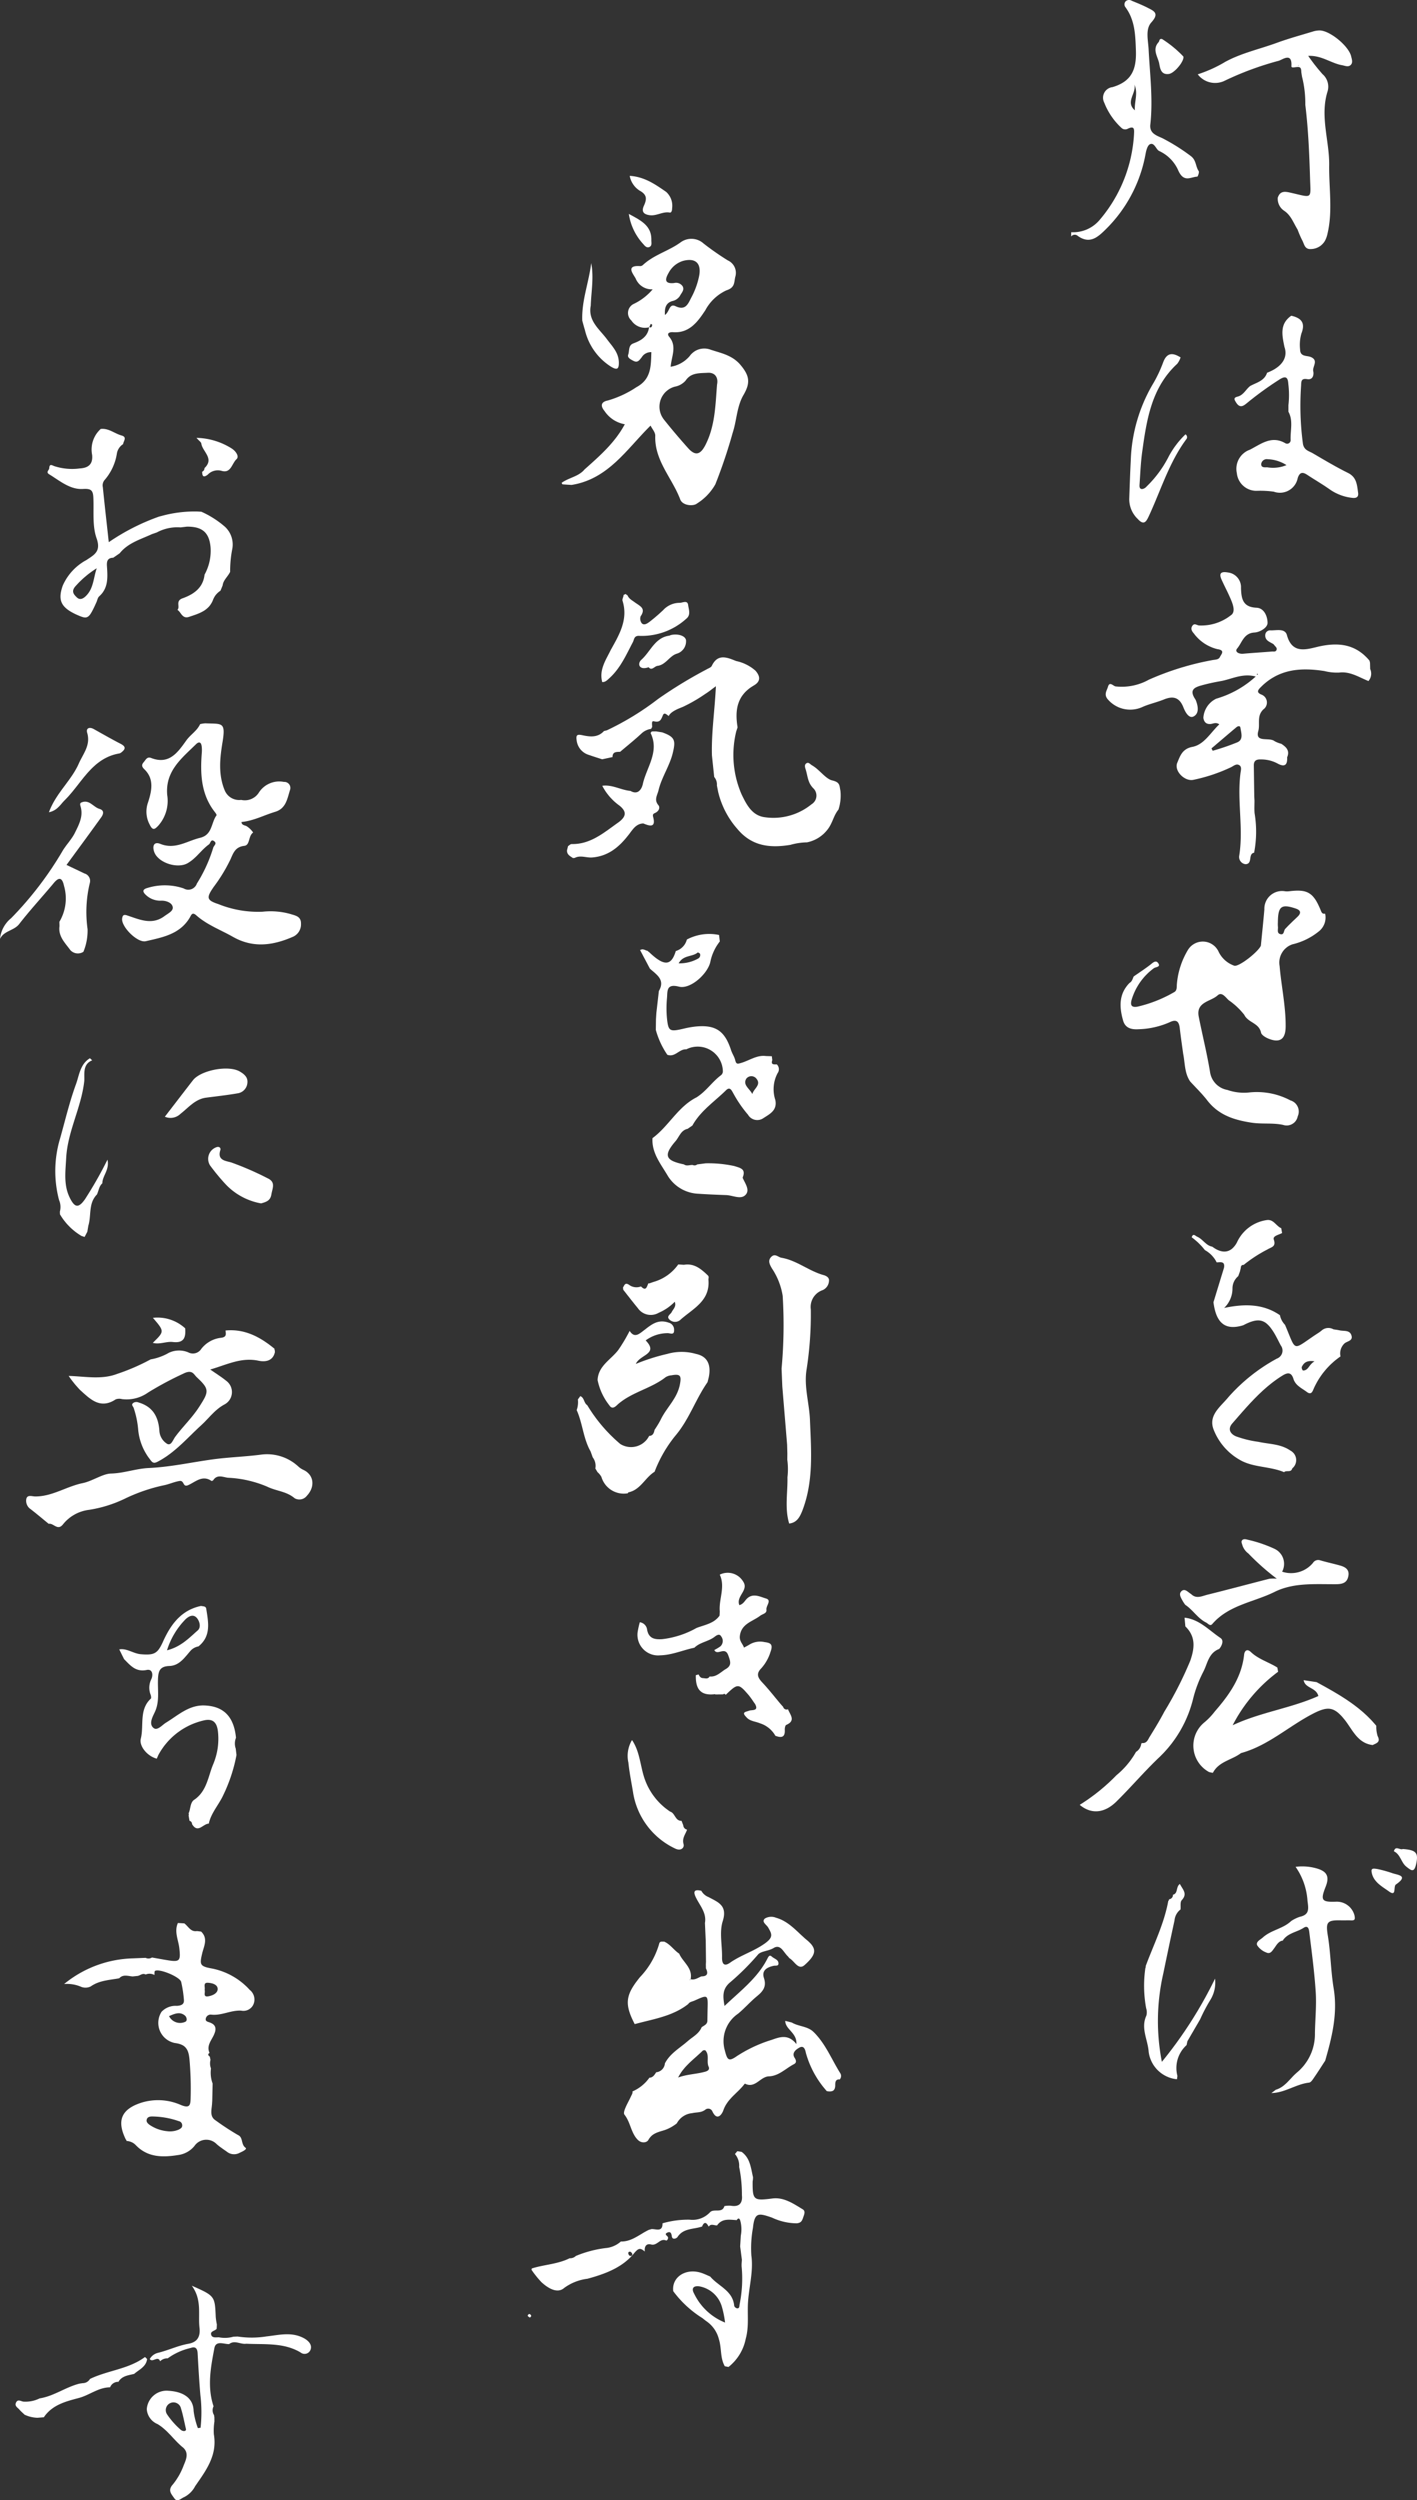 <svg xmlns="http://www.w3.org/2000/svg" width="204.44" height="360.583" viewBox="0 0 204.44 360.583">
  <rect x="0" y="0" width="204.44" height="360.583" fill="#333333" stroke="none"/>
  <g id="グループ_28" data-name="グループ 28" transform="translate(-511.04 -1249.265)">
    <g id="グループ_14" data-name="グループ 14">
      <path id="パス_1" data-name="パス 1" d="M541.48,1547.582a4.482,4.482,0,0,0,.236,2.168l-.054,2.49-.022.321c-.026.824-.379,1.8.345,2.39a37.884,37.884,0,0,0,3.417,2.244c.743.342.368,1.312,1.059,1.818.308.226-.545.592-.991.8a1.653,1.653,0,0,1-1.567-.133c-.537-.394-1.108-.75-1.605-1.19a2.08,2.08,0,0,0-3.223.294,3.655,3.655,0,0,1-2.337,1.28c-2.215.354-4.365.367-6.087-1.406a1.945,1.945,0,0,0-1.363-.621.163.163,0,0,0-.083-.189c-1.355-2.736-.667-4.386,2.2-5.323a8.135,8.135,0,0,1,5.749.329c1.276.525,1.367-.009,1.391-1.007a48.142,48.142,0,0,0-.166-5.566c-.132-1.441-.529-2.174-2.109-2.372a2.958,2.958,0,0,1-1.914-4.514,2.8,2.8,0,0,1,2.208-.845c.6-.041,1.064-.193,1.011-.856a17.809,17.809,0,0,0-.393-2.591c-.168-.728-3.15-1.965-3.778-1.592-.107.064-.061.387-.086.59a1.439,1.439,0,0,0-1.266-.067c-.476-.274-.826.21-1.257.209l-.611.065c-.668-.047-1.372-.35-1.948.269-1.408.253-2.865.3-4.108,1.172a1.7,1.7,0,0,1-1.489.009,5.107,5.107,0,0,0-2.348-.356,16.3,16.3,0,0,1,9.885-3.7l1.871-.076a.941.941,0,0,0,.919-.049c.753.131,1.505.269,2.259.393,1.767.291,1.887.071,1.688-1.727-.132-1.2-.767-2.4-.205-3.643l.924.055c.579.418.9,1.262,1.826,1.11l.6.073c1.034.986.395,2.13.157,3.13-.381,1.6-.364,1.873,1.322,2.18a9.961,9.961,0,0,1,5.533,3.1,1.765,1.765,0,0,1,.539,2.084,1.581,1.581,0,0,1-1.76.908c-1.495-.094-2.863.764-4.384.568a.726.726,0,0,0-.748.651c-.027.319.292.387.526.466,1.145.383.994,1.148.578,1.974-.387.766-.981,1.476-.553,2.425l.02,0c-.31.189-.241.366.017.537l.106.473A2.056,2.056,0,0,0,541.48,1547.582Zm-6.322,9.048a3.156,3.156,0,0,0,1.678-.237c.3-.164.53-.295.489-.667a.6.6,0,0,0-.47-.543,12.14,12.14,0,0,0-3.929-.682c-.33.013-.625.1-.718.451s.168.571.412.76A5.474,5.474,0,0,0,535.158,1556.63Zm5.4-20.392c.15.349-.306,1.087.553.935.6-.107,1.337-.437,1.332-1.053-.005-.676-.823-.863-1.4-.9C540.287,1535.179,540.668,1535.867,540.563,1536.238Zm-5.131,3.791a1.781,1.781,0,0,0,2.266.853c.476-.142.251-.738.051-.912C537.025,1539.34,536.267,1539.666,535.432,1540.029Z" fill="#fff"/>
    </g>
    <path id="パス_2" data-name="パス 2" d="M550.664,1443.8l-.049.078.061.069c.01.1.019.21.029.316-.3,1.36-1.468,1.437-2.388,1.243-2.484-.522-4.56.582-6.943,1.27.9.628,1.639,1.087,2.311,1.634a2.016,2.016,0,0,1-.261,3.407c-1.382.735-2.24,1.983-3.345,2.989-2.028,1.846-3.821,4-6.328,5.282-.561.288-.744.1-1.081-.365a8.122,8.122,0,0,1-1.7-4.357,13.33,13.33,0,0,0-.633-3.018c-.078-.261-.444-.489-.044-.767a.807.807,0,0,1,.735-.053c1.954.575,2.86,1.928,3.008,4.095a2.354,2.354,0,0,0,1.148,1.89c.575.261.816-.6,1.136-1.029,1.1-1.485,2.447-2.751,3.459-4.324,1.419-2.2,1.514-2.537-.336-4.257-.449-.417-.643-1.191-1.951-.531a48.279,48.279,0,0,0-5.08,2.718,5.338,5.338,0,0,1-3.785.954,1.462,1.462,0,0,0-.906.045c-2.23,1.471-3.677-.056-5.129-1.36a16,16,0,0,1-1.649-2.029c2.337.059,4.7.58,6.99-.286a30.273,30.273,0,0,0,4.845-2.1,7.8,7.8,0,0,0,2.6-.936,3.437,3.437,0,0,1,2.812-.08,1.431,1.431,0,0,0,1.872-.47,4.191,4.191,0,0,1,2.853-1.626c.836-.092.727-.523.66-1.051C546.368,1440.88,548.606,1442.1,550.664,1443.8Z" fill="#fff"/>
    <g id="グループ_15" data-name="グループ 15">
      <path id="パス_3" data-name="パス 3" d="M546.564,1587.277c-.822.129-1.662-.576-2.473.056-.767.007-1.9-.558-2.118.569-.531,2.773-1.062,5.588-.123,8.4a1.29,1.29,0,0,0,.069,1.268l.053.318.005.613a8.19,8.19,0,0,0-.085,1.835c.529,3.022-1.112,5.2-2.685,7.468a3.658,3.658,0,0,1-1.576,1.584c-.5.2-1.01.837-1.468.146-.359-.542-.979-1.094-.186-1.958a9.733,9.733,0,0,0,1.578-2.79c.357-.835.775-1.816-.152-2.573-1.277-1.042-2.174-2.476-3.631-3.346a2.517,2.517,0,0,1-1.554-2.142,2.867,2.867,0,0,1,3.134-2.662c2.357.145,3.585,1.209,3.622,2.914a11.226,11.226,0,0,0,.614,2.473l.39-.055a20.448,20.448,0,0,0-.027-4.7c-.172-2.011-.285-4.042-.4-6.067-.035-.609-.27-1.005-.988-.741a9.11,9.11,0,0,0-3.327,1.5,1.451,1.451,0,0,0-1.095.421c-.331-.878-1.1.268-1.495-.326a1.878,1.878,0,0,1,1.193-.893c1.483-.358,2.866-1.036,4.384-1.305,1.233-.218,1.756-.963,1.6-2.315-.223-1.952.389-3.995-1.11-6.062,3.33,1.482,3.326,1.482,3.455,4.527a9.579,9.579,0,0,0,.161,1.071l-.033.618c-.237.335-1,.324-.767.923.161.42.706.3,1.1.306a4.474,4.474,0,0,0,2.089-.09l.607-.024a13.359,13.359,0,0,0,4.139-.011c1.8-.2,3.61-.692,5.364.223.65.339,1.228.894,1.049,1.586a.918.918,0,0,1-1.473.5C551.974,1587.087,549.225,1587.41,546.564,1587.277Zm-8.685,12.341c-.289-1.225-.447-2.13-.724-3a1.111,1.111,0,1,0-2,.864,11.389,11.389,0,0,0,1.928,2.18C537.375,1599.939,537.885,1599.961,537.879,1599.618Z" fill="#fff"/>
    </g>
    <g id="グループ_16" data-name="グループ 16">
      <path id="パス_4" data-name="パス 4" d="M528.245,1487.139c1.126-.187,2.018.612,3.129.7,1.931.156,2.4-.074,3.195-1.841,1.1-2.434,2.615-4.534,5.482-5.124.285.073.684.011.746.41.3,1.942.738,3.923-1.118,5.423a2.087,2.087,0,0,0-1.076.552c-.879.979-1.647,2.227-3.117,2.275-1.435.046-1.614.78-1.656,1.983-.055,1.57.256,3.2-.469,4.7-.368.762-.857,1.7-.164,2.261.544.439,1.233-.432,1.818-.788,1.689-1.029,3.19-2.454,5.345-2.469,2.712.048,4.406,1.367,4.728,4.667a2.2,2.2,0,0,0-.037,1.559l.11.926a23.082,23.082,0,0,1-1.9,5.767c-.648,1.413-1.766,2.577-2.1,4.134-.8-.016-1.57,1.477-2.413.066a.492.492,0,0,0-.377-.484l.005-.039c-.043-.243-.085-.487-.127-.73a.307.307,0,0,0-.005-.287c.316-.643.208-1.562.807-1.965,1.857-1.247,2.011-3.4,2.768-5.176a9.444,9.444,0,0,0,.679-4.544c-.11-1.15-.5-2.03-1.916-1.761a9.958,9.958,0,0,0-6.7,5.03l-.225.519c-1.48-.406-2.552-1.9-2.307-2.866.484-1.914-.278-4.194,1.446-5.789.094-.087.037-.408-.032-.589a2.754,2.754,0,0,1,.116-2.237c.283-.629.151-1.485-.668-1.315-1.6.333-2.371-.662-3.274-1.566Zm6.889.135c2.021-.514,3.192-1.785,4.436-2.872.512-.448.277-1.349-.156-1.823-.507-.556-1.143-.232-1.628.24A11.054,11.054,0,0,0,535.134,1487.274Z" fill="#fff"/>
    </g>
    <path id="パス_5" data-name="パス 5" d="M519.607,1382.21a6.571,6.571,0,0,0,.67-5.181c-.2-.934-.569-1.5-1.459-.434-1.657,1.991-3.426,3.894-5.011,5.939-.751.968-2.2.944-2.767,2.142a4.4,4.4,0,0,1,1.619-3A50.015,50.015,0,0,0,520,1372.1c.551-.973,1.358-1.731,1.863-2.757.608-1.236,1.213-2.378.8-3.787-.062-.214-.117-.448.1-.545,1.141-.516,1.726.648,2.619.908.751.218.577.782.254,1.231-1.629,2.266-3.285,4.512-5,6.855.87.414,1.736.822,2.6,1.237a1.114,1.114,0,0,1,.771,1.339,17.749,17.749,0,0,0-.33,6.7,8.081,8.081,0,0,1-.6,3.248,1.464,1.464,0,0,1-1.893-.245c-.756-1.044-1.767-1.973-1.559-3.454Z" fill="#fff"/>
    <path id="パス_6" data-name="パス 6" d="M524.343,1402.19c-1.484.572-1.048,2.166-1.153,3.063-.443,3.79-2.394,7.195-2.6,11-.1,1.943-.407,3.922.541,5.8.7,1.391,1.228,1.468,2.142.21a58.021,58.021,0,0,0,3.274-5.75c.32,1.486-.745,2.332-.742,3.411-.489.429-.521,1.08-.784,1.619-1.252,1.263-.783,3-1.233,4.487-.049.289-.1.578-.144.866-.131.254-.264.507-.4.761l-.428-.133a8.814,8.814,0,0,1-3.124-3.127l-.015-.389a2.53,2.53,0,0,0-.115-1.665,16.317,16.317,0,0,1,.16-8.928c.73-2.594,1.348-5.237,2.272-7.764.479-1.309.6-2.923,2.024-3.768Z" fill="#fff"/>
    <path id="パス_7" data-name="パス 7" d="M526.922,1593.564c-1.7.006-3.014,1.167-4.586,1.558-1.89.5-3.781,1-4.971,2.762l-.928.073a4.739,4.739,0,0,1-1.846-.442c-.254-.245-.529-.473-.757-.741-.246-.289-.724-.508-.48-1.008.262-.537.674-.2,1.047-.138a4.572,4.572,0,0,0,2.35-.466c2.07-.322,3.773-1.64,5.779-2.134l.435-.065a1.221,1.221,0,0,0,1.062-.61c2.564-1.236,5.555-1.4,7.92-3.151.024-.018.209.183.318.281-.147,1.137-1.159,1.519-1.878,2.156l.007-.012c-.845.215-1.767.281-2.276,1.16l.086.037-.076-.052A1.241,1.241,0,0,0,526.922,1593.564Z" fill="#fff"/>
    <path id="パス_8" data-name="パス 8" d="M537.759,1440.839c.1,1.285-.149,2.164-1.781,1.97-.948-.112-1.912.4-2.894.121,1.7-1.651,1.7-1.651.016-3.608A5.914,5.914,0,0,1,537.759,1440.839Z" fill="#fff"/>
    <path id="パス_9" data-name="パス 9" d="M539.912,1353.7a3.9,3.9,0,0,1,.763-.117c2.374.106,2.963-.26,2.474,2.69-.38,2.3-.651,4.687.324,7.008a2.256,2.256,0,0,0,2.363,1.346,2.4,2.4,0,0,0,2.506-.983,3.489,3.489,0,0,1,3.656-1.61.869.869,0,0,1,.883,1.167c-.395,1.237-.561,2.673-2.145,3.147-1.614.483-3.125,1.307-4.852,1.464.016.494.488.452.762.621a3.307,3.307,0,0,1,.918.9c-.724.484-.422,1.823-1.275,1.92-1.255.142-1.568.96-1.96,1.873a23.751,23.751,0,0,1-2.464,4.058c-1.081,1.564-1.029,1.912.717,2.485a15.293,15.293,0,0,0,6.347,1.084,10.562,10.562,0,0,1,4.136.367c.7.211,1.422.363,1.4,1.353a1.95,1.95,0,0,1-1.252,1.933c-2.86,1.234-5.7,1.6-8.567-.03-1.784-1.013-3.746-1.728-5.3-3.113-.579-.516-.722-.017-.9.293-1.426,2.452-3.954,2.89-6.375,3.451-1.191.276-3.548-2.074-3.409-3.26.087-.741.479-.541.984-.37,1.7.574,3.4,1.3,5.138,0,.5-.377,1.279-.716,1.177-1.3-.115-.653-.992-.928-1.613-.916a3.032,3.032,0,0,1-2.248-.813c-.506-.466-.549-.832.264-1.037a8.454,8.454,0,0,1,5.185.087,1.3,1.3,0,0,0,1.89-.695,21.308,21.308,0,0,0,2.361-5.167c.07-.31.595-.6.158-.937-.509-.4-.536.277-.775.448-1.121.8-1.85,2.03-3.106,2.725-1.482.821-4.3-.095-4.81-1.706-.262-.824,0-1.461.913-1.092,2.133.86,3.838-.427,5.728-.878,1.8-.431,1.575-2.171,2.369-3.238.043-.058-.083-.283-.174-.395-2.066-2.566-2.185-5.567-1.946-8.652a4.391,4.391,0,0,0-.021-.931c-.083-.616-.408-.685-.824-.276-2.071,2.038-4.445,3.857-4.148,7.311a5.4,5.4,0,0,1-1.218,4.351c-.528.568-.843.892-1.307-.072a3.941,3.941,0,0,1-.241-3.2c.487-1.536.963-3.332-.505-4.758-.36-.35-.489-.626-.127-1.039.3-.339.476-.851,1.089-.613,2.636,1.024,3.878-.884,5.094-2.57C538.553,1355.187,539.477,1354.657,539.912,1353.7Z" fill="#fff"/>
    <g id="グループ_17" data-name="グループ 17">
      <path id="パス_10" data-name="パス 10" d="M540.095,1323.067a13.786,13.786,0,0,1,3.191,1.99,3.485,3.485,0,0,1,1.241,3.513,16.47,16.47,0,0,0-.283,3.162c-.312.685-.987,1.17-1.085,1.973q-.156.38-.313.759a2.657,2.657,0,0,0-1.059,1.279c-.6,1.617-2.053,2.008-3.466,2.486-.99.335-1.131-.656-1.679-1.008.432-.453-.343-1.283.738-1.668,1.551-.552,2.97-1.479,3.171-3.408a7.137,7.137,0,0,0,.868-3.969c-.2-2.111-1.182-2.973-3.412-2.958l-.92.11a6.206,6.206,0,0,0-3.426.729l-.694.237c-1.644.767-3.451,1.258-4.657,2.765l-.933.645c-1.056.018-.929.846-.891,1.461.095,1.521.138,2.982-1.148,4.118-.21.187-.257.557-.385.839-1.089,2.4-1.237,2.5-2.7,1.862-2.438-1.065-2.919-2.147-2.15-4.282a7.687,7.687,0,0,1,3.4-3.664c1.173-.784,2.145-1.242,1.465-3.163-.629-1.78-.364-3.883-.458-5.846-.048-1-.286-1.323-1.482-1.245-1.873.122-3.354-1.175-4.893-2.117-.53-.325,0-.588.013-.881.027-.673.375-.433.714-.3a8.263,8.263,0,0,0,3.673.339c1.251-.071,1.927-.6,1.8-1.943a3.992,3.992,0,0,1,1.239-3.755c1.141-.132,1.994.665,3.009.947.84.233.265.806.217,1.246a1.981,1.981,0,0,0-.9,1.373,7.594,7.594,0,0,1-1.782,3.814,1.194,1.194,0,0,0-.242,1.026c.261,2.565.551,5.127.858,7.926a31.3,31.3,0,0,1,7.253-3.691l.9-.231a17.826,17.826,0,0,1,4.665-.5Zm-15.1,8.154a13.9,13.9,0,0,0-3.113,2.644c-.625.747-.111,1.207.233,1.546.442.434.92.24,1.417-.289C524.558,1334.031,524.521,1332.573,525,1331.221Z" fill="#fff"/>
    </g>
    <path id="パス_11" data-name="パス 11" d="M534.825,1410.318c1.388-1.8,2.713-3.532,4.05-5.254,1.123-1.447,5.146-2.245,6.8-1.243.686.417,1.168.859,1.05,1.693a1.644,1.644,0,0,1-1.416,1.432c-1.5.266-3.023.424-4.535.625-1.583.21-2.546,1.44-3.693,2.331A2.058,2.058,0,0,1,534.825,1410.318Z" fill="#fff"/>
    <path id="パス_12" data-name="パス 12" d="M548.717,1422.82a9.24,9.24,0,0,1-5.272-2.921,31.236,31.236,0,0,1-2.1-2.559,1.78,1.78,0,0,1,1.038-2.661c.379-.07.523.232.459.423-.513,1.543.786,1.57,1.6,1.825a43.664,43.664,0,0,1,5.219,2.274c1.2.556.673,1.447.532,2.334C550.042,1422.466,549.4,1422.611,548.717,1422.82Z" fill="#fff"/>
    <path id="パス_13" data-name="パス 13" d="M518.1,1366.411c1-2.758,3.215-4.54,4.309-7.026.625-1.418,1.738-2.651,1.211-4.431-.2-.67.318-.9.958-.537,1.295.723,2.583,1.46,3.9,2.141.823.426.6.809.045,1.239a.671.671,0,0,1-.278.131c-3.954.688-5.4,4.31-7.863,6.739C519.746,1365.3,519.294,1366.168,518.1,1366.411Z" fill="#fff"/>
    <path id="パス_14" data-name="パス 14" d="M518.057,1469.025c-.865-.706-1.717-1.43-2.6-2.111a1.452,1.452,0,0,1-.619-1.491c.164-.632.826-.34,1.287-.338,2.456.01,4.5-1.442,6.83-1.92,1.418-.291,2.889-1.354,4.1-1.385,1.892-.047,3.617-.719,5.48-.8,3.074-.14,6.122-.821,9.185-1.241,2.323-.318,4.674-.385,7.005-.689a6.631,6.631,0,0,1,5.36,1.718,2.87,2.87,0,0,0,.764.5c1.523.74,1.66,2.453.464,3.718a1.359,1.359,0,0,1-1.781.342c-1.166-.994-2.667-1.024-3.944-1.658a16.365,16.365,0,0,0-5.655-1.285c-.7-.076-1.542-.538-2.123.346-.046.069-.223.141-.268.11-1.306-.9-2.335.169-3.348.61-.827.361-.528-.714-1.251-.6-.8.127-1.526.488-2.312.631a24.892,24.892,0,0,0-5.613,1.939,18.353,18.353,0,0,1-5.123,1.592,5.687,5.687,0,0,0-3.788,2.121c-.762.936-1.337-.219-2.01-.11Z" fill="#fff"/>
    <path id="パス_15" data-name="パス 15" d="M540.542,1316.775c1.467-1.381-.29-2.362-.456-3.54-.029-.2-.3-.371-.7-.821a9.88,9.88,0,0,1,5.111,1.551c.491.313,1.132,1.1.657,1.534-.661.6-.794,2.106-2.179,1.66a2.007,2.007,0,0,0-1.968.566c-.64.483-.785.193-.8-.425A.556.556,0,0,0,540.542,1316.775Z" fill="#fff"/>
    <g id="グループ_18" data-name="グループ 18">
      <path id="パス_16" data-name="パス 16" d="M612.746,1526.6c.258-1.449-.706-2.475-1.278-3.628-.459-.926-.275-1.262.76-1.014a2.008,2.008,0,0,0,1.03.9c1.382.746,2.778,1.2,2.055,3.478-.507,1.593-.066,3.48-.1,5.235-.019.958.337,1.334,1.156.757,1.553-1.093,3.383-1.622,4.973-2.742,1.323-.931,1.075-1.386.512-2.358-.232-.4-.995-.783-.454-1.276a1.8,1.8,0,0,1,1.608-.108c1.886.533,3.037,2.051,4.438,3.212,1.467,1.215,1.449,2.039-.329,3.615-.878.778-1.439-.537-2.12-.952-.127-.077-.2-.237-.314-.341-.6-.554-1.017-1.79-2.033-1.168-.761.465-1.838.425-2.276.975a36.275,36.275,0,0,1-4.107,4.07c-1.033.945-.932,1.987-.693,3.309,2.334-2.211,4.779-4.05,6.188-6.83.169-.334.315-.584.644-.28s.918.405.95.944c.027.466-.414.315-.688.375-.952.207-1.774.648-1.407,1.772.4,1.233-.141,1.907-1.007,2.615-.957.783-1.777,1.733-2.729,2.522a4.784,4.784,0,0,0-1.918,5.254c.352,1.412.544,1.7,1.7.894a19.945,19.945,0,0,1,5.036-2.366c1.132-.391,2.409-.923,3.6.6.1-1.654-1.6-2.1-1.611-3.348l.95.238c.992.6,2.27.5,3.167,1.391,1.725,1.711,2.585,3.961,3.847,5.959a.76.76,0,0,1-.106.864c-.629-.076-.646.46-.644.8.005.923-.512,1-1.212.886a13.8,13.8,0,0,1-3.014-5.477c-.078-.357-.225-1.223-.977-.792-.484.278-1.114.758-.651,1.472.266.411.258.719-.1.9-1.194.617-2.184,1.712-3.622,1.761-1.258.043-1.968,1.8-3.45,1.052-.023-.012-.131.141-.2.221-.969,1.2-2.356,2.017-2.908,3.6-.232.665-.927,1.595-1.587.189a.654.654,0,0,0-1.021-.258c-.593.465-1.278.348-1.914.505a2.783,2.783,0,0,0-2.2,1.466,5.977,5.977,0,0,1-1.7.955c-.861.292-1.845.414-2.4,1.434-.215.393-1.011.6-1.644-.125-.9-1.031-.953-2.433-1.812-3.516-.313-.4.552-1.771.955-2.665.105-.233.251-.418.2-.684a5.844,5.844,0,0,0,2.446-1.982c.526-.009.731-.422.98-.781a1.393,1.393,0,0,0,1.254-1.279c.74-1.442,2.138-2.2,3.294-3.212.71-.622,1.624-1.057,2.009-2.009.372-.261.866-.423.829-1.018l.027-1.542c.061-2.161.062-2.157-1.875-1.281-.322.146-.708.166-.924.505-2.267,1.778-5.055,2.161-7.714,2.89-1.512-2.919-1.343-4.2.774-6.791a11.523,11.523,0,0,0,2.747-4.769c.1-.473.455-.292.727-.34.881.381,1.392,1.224,2.167,1.738.536,1.237,1.985,2.066,1.65,3.693a.443.443,0,0,0-.125.054c-.014.012.006.064.01.1l.092-.171c.6.184,1.07-.191,1.579-.4.9,0,1-.449.652-1.155l-.009-.6.019-.34-.036-3.089-.018-.314Zm-3.865,22.285c1.286-.473,2.608-.486,3.865-.827.388-.1.727-.3.531-.736-.337-.759.162-1.671-.47-2.345-.057-.061-.323-.026-.4.054C611.184,1546.239,609.711,1547.221,608.881,1548.881Z" fill="#fff"/>
    </g>
    <g id="グループ_19" data-name="グループ 19">
      <path id="パス_17" data-name="パス 17" d="M595.369,1316.976c2.158-1.928,4.357-3.818,5.817-6.525a4.415,4.415,0,0,1-2.916-1.894c-.614-.725-.558-1.333.46-1.531a14.877,14.877,0,0,0,4.155-1.936c2.13-1.148,2.064-3.059,2.132-5.039a1.563,1.563,0,0,0-1.408.761c-.358.447-.591.818-1.219.476-.376-.2-.871-.441-.716-.873.2-.555-.018-1.349.765-1.634,1.133-.413,2.083-1,2.249-2.344.339.154.416-.074.448-.326.005-.038-.134-.095-.207-.143l-.221.493a2.356,2.356,0,0,1-2.578-.978,1.446,1.446,0,0,1,.371-2.4,8.258,8.258,0,0,0,2.708-2.093,2.492,2.492,0,0,1-2.444-1.53c-.272-.58-1.6-1.985.665-1.814a.651.651,0,0,0,.41-.2c1.583-1.458,3.716-1.994,5.424-3.25a2.63,2.63,0,0,1,3.3.2,39.58,39.58,0,0,0,3.483,2.426,1.967,1.967,0,0,1,1.087,2.335c-.215.831-.01,1.571-1.289,1.981a6.567,6.567,0,0,0-3.045,2.874c-1.061,1.6-2.274,3.336-4.657,3.162-.442-.032-1,.125-.543.675,1.148,1.379.313,2.8.2,4.309a4.513,4.513,0,0,0,2.768-1.57,2.577,2.577,0,0,1,3.047-.872c1.548.5,3.111.8,4.279,2.2,1.257,1.506,1.457,2.533.422,4.3-.979,1.671-.972,3.656-1.566,5.464a74.7,74.7,0,0,1-2.5,7.43,7.778,7.778,0,0,1-2.685,2.793c-.485.386-2.038.313-2.386-.614-1.152-3.071-3.724-5.585-3.6-9.172.018-.495-.452-1.007-.678-1.472-3.432,3.377-6.094,7.716-11.4,8.558-.434-.027-.867-.051-1.3-.086-.03,0-.053-.08-.136-.212C593.1,1318.147,594.511,1318.007,595.369,1316.976Zm19.122-12.241c.22-1.029-.3-1.776-1.343-1.708-1.1.071-2.394-.055-3.162,1.092a2.668,2.668,0,0,1-1.537.9,2.99,2.99,0,0,0-1.614,4.762c1.113,1.4,2.278,2.766,3.468,4.1,1.054,1.184,1.793.984,2.527-.465C614.208,1310.7,614.257,1307.739,614.491,1304.735Zm-7.514-10.042c.709-.5.6-1.707,1.526-1.269,1.446.686,1.81-.335,2.282-1.256a11.236,11.236,0,0,0,1.14-3.184c.3-1.709-.5-2.526-2.214-2.125a3.489,3.489,0,0,0-2.207,1.767c-.515.88-.64,1.6.78,1.462a1.139,1.139,0,0,1,1.231.443c.321.554-.149.961-.375,1.4a1.7,1.7,0,0,1-1.117.757C607.157,1292.956,606.9,1293.592,606.977,1294.693Z" fill="#fff"/>
    </g>
    <path id="パス_18" data-name="パス 18" d="M598.578,1354.6a40.306,40.306,0,0,0,7.425-4.542,64.705,64.705,0,0,1,6.971-4.247c.265-.159.648-.275.76-.512.867-1.837,2.26-1.2,3.515-.7a6.14,6.14,0,0,1,2.772,1.377c.858.961.637,1.652-.218,2.147-2.438,1.411-2.758,3.562-2.346,6.038q-.1.3-.2.6a14.271,14.271,0,0,0,.781,9.08c.7,1.441,1.5,3.084,3.413,3.293a8.7,8.7,0,0,0,6.663-1.868,1.465,1.465,0,0,0,.285-2.3c-.843-.815-.825-1.834-1.134-2.781-.093-.285-.188-.649.132-.844s.523.146.782.291c1.105.617,1.952,1.956,2.94,2.189,1.161.274,1.009.75,1.174,1.478a6.594,6.594,0,0,1-.281,2.726c-.707.841-.847,1.953-1.57,2.866a4.952,4.952,0,0,1-2.969,1.858,9.3,9.3,0,0,0-2.4.362c-2.892.474-5.533.231-7.634-2.279a12.411,12.411,0,0,1-2.789-5.375c-.059-.3-.119-.609-.178-.914a1.647,1.647,0,0,0-.39-1.223l-.325-3.1c-.095-3.269.409-6.511.571-9.988-.632.463-1.055.817-1.52,1.1a22.069,22.069,0,0,1-3.258,1.883c-.689.275-1.765.679-2.041,1.347l.018-.036c-.284-.16-.645-.628-.863-.078-.258.647-.419,1.048-1.286.842-.418-.1-.211.555-.255.877a.19.19,0,0,0-.1.21,2.574,2.574,0,0,0-1.486.724c-.973.9-2.013,1.731-3.025,2.59-.522.023-1.1-.031-1.1.752l.057.074-.067-.066-1.483.319c-.635-.208-1.276-.4-1.906-.627a2.48,2.48,0,0,1-1.775-2.1c-.122-.782.078-.9.791-.751,1.119.241,2.252.388,3.154-.6Z" fill="#fff"/>
    <g id="グループ_20" data-name="グループ 20">
      <path id="パス_19" data-name="パス 19" d="M622.394,1401.594l.069.563c-.239.687.229.624.648.613a.959.959,0,0,1,.119,1.266,4.941,4.941,0,0,0-.326,3.873c.287,1.432-.7,1.968-1.686,2.587a1.546,1.546,0,0,1-2.258-.465,17.817,17.817,0,0,1-2.168-3.173c-.249-.448-.487-.866-1-.359-1.67,1.644-3.68,2.968-4.854,5.088l-.69.479c-.975.2-1.206,1.153-1.743,1.776-1.772,2.053-1.485,2.8,1.2,3.347.4.3.849.064,1.275.091a.6.6,0,0,0,.652-.084l1.217-.158a17.577,17.577,0,0,1,4.126.393c.791.262,1.711.37,1.238,1.594a.216.216,0,0,0-.006.152c.368.817,1.118,1.8.31,2.495-.676.583-1.784-.016-2.7-.05-1.334-.051-2.669-.1-4-.195a5.417,5.417,0,0,1-4.485-2.672c-.976-1.658-2.286-3.226-2.15-5.348,2.331-1.712,3.657-4.509,6.319-5.864,1.373-.839,2.257-2.222,3.523-3.181a.73.73,0,0,0,.307-.661,3.633,3.633,0,0,0-5.272-3.1c-1.012-.082-1.634,1.205-2.742.781a11.891,11.891,0,0,1-1.656-3.583l.021-1.542.06-.935.357-3.134c.953-1.631-.338-2.36-1.293-3.225l-1.415-2.677c.442-.271.74.065,1.078.107l.044.032a.12.12,0,0,0,.12.1c2.156,2.074,3.238,2.137,3.908-.1a2.342,2.342,0,0,0,1.6-1.663,6.88,6.88,0,0,1,4.645-.653q.053.465.107.932a6.966,6.966,0,0,0-1.35,2.863c-.313,1.726-2.861,4.082-4.544,3.655-1.831-.463-1.646.619-1.726,1.621a15.946,15.946,0,0,0-.021,2.789c.2,2.049.368,2.128,2.422,1.65a13.566,13.566,0,0,1,1.672-.3c2.926-.3,4.26.593,5.169,3.4.158.487.471.928.591,1.419.157.646.336.585.939.4,1.156-.351,2.208-1.142,3.508-.968Zm-2.815,5.461c.2-.779,1.327-1.324.612-2.2a.923.923,0,0,0-1.477-.024C618.159,1405.758,619.232,1406.287,619.579,1407.055ZM608.954,1388.2a5.509,5.509,0,0,0,2.83-.7.574.574,0,0,0,.257-.665c-.034-.1-.311-.231-.346-.2C610.939,1387.3,609.638,1386.946,608.954,1388.2Z" fill="#fff"/>
    </g>
    <g id="グループ_21" data-name="グループ 21">
      <path id="パス_20" data-name="パス 20" d="M618.042,1559.61c1.241.9,1.325,2.323,1.639,3.637a2.769,2.769,0,0,1-.054.617c-.023,2.724.14,2.814,2.85,2.468,1.662-.211,3.02.742,4.362,1.55.479.288.211.784.06,1.244-.166.5-.344.732-.922.787a8.545,8.545,0,0,1-3.584-.836c-1.89-.632-2.479-.813-2.719,1.484a16.288,16.288,0,0,0-.232,3.993c.307,2.226-.309,4.409-.474,6.615-.135,1.793.166,3.581-.336,5.4a6.9,6.9,0,0,1-2.483,4.059l-.534-.1c-.7-1.207-.438-2.611-.86-3.918a4.44,4.44,0,0,0-1.871-2.628l-.494-.392a15.359,15.359,0,0,1-4.215-3.887c-.254-2.038,1.82-3.389,4.069-2.638.432.144.843.349,1.264.525,1.166,1.4,3.279,2.02,3.461,4.238a.577.577,0,0,0,.432.351c.356.01.3-.331.344-.566a18.5,18.5,0,0,0,.291-5.516v-.306l.043-.62q-.126-.96-.251-1.922l.093-1.557a4.721,4.721,0,0,0-.076-2.158c-.116-.368-.282-.432-.514-.083h-.024c-1.018-.055-2.083-.283-2.805.758-.407.044-.874-.313-1.215.181-.313-.6-.63-.8-.959-.01l.115.093-.109-.1c-1.214.429-2.7.2-3.555,1.532-.105.163-.738.471-.816-.133-.063-.495-.23-.709-.645-.518-.531.246.045.449.1.679s-.162.506-.273.458c-.878-.384-1.289.8-2.158.576-.732-.189-1,.32-.916,1.013-.648-.539-.9-.538-1.574.282-1.688,2.051-4.175,2.957-6.7,3.645a7.14,7.14,0,0,0-3.346,1.316c-1,.884-2.346.042-3.282-.811a14.344,14.344,0,0,1-1.453-1.808l.055-.184c1.8-.567,3.734-.608,5.452-1.47a1.156,1.156,0,0,0,.895-.331,16.514,16.514,0,0,1,4.285-1.135,3.789,3.789,0,0,0,2.209-.945c1.591.028,2.72-1.056,4.038-1.683l.4-.113c.657-.026,1.593.477,1.575-.832a13.3,13.3,0,0,1,3.915-.521,3.438,3.438,0,0,0,2.92-1.053c.577-.623,1.756.205,2.1-.911a3.8,3.8,0,0,1,.9-.054c1.23.218,1.74-.355,1.622-1.508a19.654,19.654,0,0,0-.4-4.086,2.554,2.554,0,0,0-.608-1.859l.345-.409Zm-2.39,24.617a14.335,14.335,0,0,0-.441-2.207,4.145,4.145,0,0,0-3.227-3.01c-.786-.127-1.287.184-.792,1.056A8.41,8.41,0,0,0,615.652,1584.227Zm-13.644-10.214c-.282-.047-.343.116-.321.251s.124.3.224.332c.219.058.416-.041.334-.316C602.209,1574.16,602.063,1574.072,602.008,1574.013Z" fill="#fff"/>
    </g>
    <path id="パス_21" data-name="パス 21" d="M601.883,1441.206c.673,1.054,1.313.492,1.984-.019,1.061-.81,2.046-1.728,3.62-1.175a1.048,1.048,0,0,1,.808,1.107c.022.723-.54.422-.9.414a5.367,5.367,0,0,0-3.2,1.047c1.912,1.982-.829,2.021-1.421,3.391a28.94,28.94,0,0,1,4.549-1.447,7.528,7.528,0,0,1,4.136.005c1.654.341,2.213,1.57,1.832,3.4l-.171.677c-1.678,2.391-2.594,5.213-4.478,7.522a18.808,18.808,0,0,0-3.151,5.371l-.022.031c-1.351.839-2,2.562-3.709,2.952a.16.16,0,0,0-.134.143,3.358,3.358,0,0,1-3.818-2.367,2.779,2.779,0,0,0-.565-.688l-.31-.521a2.022,2.022,0,0,0-.374-1.6l-.312-.864c-1.061-1.852-1.139-4.036-2.006-5.954a3.378,3.378,0,0,0,.173-1.538l.353-.481c.593.238.5,1,1,1.31a22.545,22.545,0,0,0,4.763,5.595,2.924,2.924,0,0,0,4.168-1.164c.555-.024.689-.426.777-.869a14.986,14.986,0,0,0,.871-1.435c.814-1.738,2.361-3.025,2.774-5.054.269-1.325.088-1.62-1.185-1.384a1.858,1.858,0,0,0-.853.267c-2.081,1.634-4.8,2.124-6.834,3.863-.311.267-.818.913-1.274.227a8.65,8.65,0,0,1-1.715-3.673c.092-2.066,1.955-2.953,3.005-4.361A23.759,23.759,0,0,0,601.883,1441.206Z" fill="#fff"/>
    <path id="パス_22" data-name="パス 22" d="M618.7,1496.888c-.705-.718-.086-.714.429-.91.39-.148,1.427.1.851-.961-.325-.451-.62-.93-.983-1.35-1.4-1.623-1.535-1.617-3.193-.03l-.069.074a.211.211,0,0,0-.363-.083l-1.137.013a.1.1,0,0,0-.141-.029c-2.1.218-2.7-.89-2.664-2.729,0-.045.262-.084.4-.126.139.268.289.523.644.528.343.025.718.173.95-.241.984.11,1.591-.634,2.324-1.064.869-.509.71-1.045.359-2-.49-1.331-1.562.134-2.011-.748a6.534,6.534,0,0,0,.9-.543,1.075,1.075,0,0,0,.1-1.415c-.289-.517-.77-.083-1.047.117-.881.632-2.037.731-2.83,1.512-1.646.335-3.179,1.049-4.932,1.093a2.976,2.976,0,0,1-3.261-3.289,11.917,11.917,0,0,1,.326-1.482,1.227,1.227,0,0,1,1.05,1.066c.232,1.326,1.155,1.441,2.19,1.373a13.124,13.124,0,0,0,4.936-1.611c1.183-.46,2.521-.631,3.332-1.786l.026-.6c-.153-1.769.828-3.538,0-5.307a2.593,2.593,0,0,1,3.376,1c.851,1.254-1.076,2.11-.551,3.4.585-.16.768-.616,1.088-.931.877-.861,1.908-.276,2.758-.027.867.254-.019,1.046.063,1.614.077.542-.568.613-.92.883-1.091.838-2.708,1.119-2.918,2.914-.086.737.415,1.116.6,1.674.3-.167.6-.319.888-.5a2.945,2.945,0,0,1,2.075-.3c.831.106,1.28.288.866,1.4a6.315,6.315,0,0,1-1.327,2.371c-.783.786-.521,1.356.136,2.054.941,1,1.788,2.092,2.675,3.145l.34.377a.5.5,0,0,0,.694.336c.289.792,1.186,1.643-.257,2.266-.146.063-.218.464-.205.7.065,1.135-.525,1.178-1.359.863a3.884,3.884,0,0,0-2.2-1.792C620.035,1497.512,619.222,1497.525,618.7,1496.888Z" fill="#fff"/>
    <path id="パス_23" data-name="パス 23" d="M624.9,1468.989c-.667-2.2-.2-4.445-.248-6.669a10.1,10.1,0,0,0-.024-2.53l.009-.9q-.016-.631-.034-1.264l-.694-8.41-.107-2.563a68.317,68.317,0,0,0,.161-10.5,9.871,9.871,0,0,0-1.552-3.956c-.288-.512-.663-1.118-.08-1.681.537-.518.968.058,1.465.145,2.217.384,3.935,1.906,6.048,2.491.373.1.851.345.8.816a1.54,1.54,0,0,1-.9,1.354,2.564,2.564,0,0,0-1.723,2.793,51.489,51.489,0,0,1-.623,8.736c-.369,2.442.4,4.78.5,7.18.175,4.461.554,8.925-1.144,13.216C626.4,1468.109,625.963,1468.878,624.9,1468.989Z" fill="#fff"/>
    <path id="パス_24" data-name="パス 24" d="M593.922,1373.017l-.094-.036-.081.062c-.413-.292-.932-.5-.9-1.147l.147-.6c.172-.105.347-.305.518-.3,2.723.055,4.653-1.644,6.675-3.072,1.338-.945,1.29-1.722,0-2.641a8.092,8.092,0,0,1-2.255-2.693c1.44-.2,2.7.62,4.076.743,1.125.653,1.633-.339,1.773-.98.531-2.419,2.435-4.654,1.131-7.357-.021-.043.108-.159.168-.241l.611-.008.891.137c1.837.661,1.952,1.156,1.543,2.9-.451,1.931-1.622,3.546-2.076,5.456-.173.726-.674,1.37-.024,2.142.27.32.1.793-.322,1.05-.239.146-.562.155-.434.637.425,1.587-.451,1.354-1.409.955-1.025.024-1.509.834-2.02,1.5-1.378,1.806-2.941,3.208-5.362,3.406C595.625,1373,594.756,1372.545,593.922,1373.017Z" fill="#fff"/>
    <path id="パス_25" data-name="パス 25" d="M609.721,1431.674c1.476-.248,2.465.6,3.43,1.516.235.225.08.429.1.654.264,3.1-2.319,4.189-4.1,5.812a1.152,1.152,0,0,1-1.458-.023c-.606-.516.073-.773.253-1.136.219-.441.706-.794.445-1.491a7.2,7.2,0,0,1-2.316,1.59,2.263,2.263,0,0,1-3-.657c-.721-.872-1.409-1.772-2.112-2.659-.013-.111-.026-.222-.04-.332.208-.315.295-.781.878-.382a1.786,1.786,0,0,0,1.718.227c.769.793.843-.03,1.083-.466l.082.041.622-.216a6.555,6.555,0,0,0,3.589-2.529Z" fill="#fff"/>
    <path id="パス_26" data-name="パス 26" d="M601.565,1335.1c.2.525.7.763,1.095,1.057.7.515,1.613.832.81,1.985a1.077,1.077,0,0,0,.164,1.013c.345.361.826,0,1.107-.2a25.9,25.9,0,0,0,1.98-1.7,3.227,3.227,0,0,1,2.325-1.049c.449.028,1.178-.462,1.277.325.079.629.421,1.421-.272,1.971a9.564,9.564,0,0,1-6.758,2.467c-.788-.059-.755.543-.936.888-.971,1.847-1.8,3.769-3.4,5.217-.318.288-.572.575-1.028.561-.475-1.8.535-3.2,1.25-4.672,1.225-2.191,2.515-4.363,1.679-7.054-.063-.2.088-.474.14-.714l.021-.138.323-.135A.272.272,0,0,0,601.565,1335.1Z" fill="#fff"/>
    <path id="パス_27" data-name="パス 27" d="M609.369,1511.863c.082.212.165.424.247.635a.676.676,0,0,0,.552.637c-.225.677-.756,1.208-.505,2.1.133.474-.338,1.057-1.229.621a10.806,10.806,0,0,1-6.066-8.137c-.229-1.415-.523-2.823-.665-4.246a4.457,4.457,0,0,1,.521-3.258c1.038,1.514,1.171,3.382,1.652,5.051a9.336,9.336,0,0,0,3.854,5.27C608.456,1510.756,608.44,1511.894,609.369,1511.863Z" fill="#fff"/>
    <path id="パス_28" data-name="パス 28" d="M596.27,1293.35c-.422,2.192,1.261,3.386,2.341,4.842.763,1.029,1.685,1.905,1.715,3.343.019.979-.269,1.1-1.039.671a8.588,8.588,0,0,1-3.86-5.352c-.137-.441-.253-.889-.379-1.334-.121-2.848.955-5.517,1.29-8.312C596.738,1289.262,596.342,1291.306,596.27,1293.35Z" fill="#fff"/>
    <path id="パス_29" data-name="パス 29" d="M587.5,1583.514c-.155-.127-.514-.213-.2-.478.158-.132.335.046.395.251C587.637,1583.365,587.571,1583.441,587.5,1583.514Z" fill="#fff"/>
    <path id="パス_30" data-name="パス 30" d="M604.621,1345.495c-1.443.495-1.629-.56-1.048-1.078,1.317-1.171,1.948-3.18,4.011-3.474.1-.014.19-.084.289-.1.878-.191,1.963.04,2.141.715a1.866,1.866,0,0,1-1.26,1.961c-1.13.313-1.615,1.611-2.837,1.774C605.449,1345.351,605.091,1346.056,604.621,1345.495Z" fill="#fff"/>
    <path id="パス_31" data-name="パス 31" d="M601.893,1274.626c2.166.137,3.707,1.249,5.248,2.305a2.688,2.688,0,0,1,.867,2.389c.005.261-.085.65-.342.6-1.01-.184-1.869.516-2.881.383-.936-.122-1.206-.56-.852-1.347.432-.957.5-1.6-.631-2.212A3.2,3.2,0,0,1,601.893,1274.626Z" fill="#fff"/>
    <path id="パス_32" data-name="パス 32" d="M601.763,1280.116c1.769.953,3.3,1.7,3.253,3.782-.009.354.128.772-.253.974-.4.214-.686-.137-.909-.4A8.187,8.187,0,0,1,601.763,1280.116Z" fill="#fff"/>
    <g id="グループ_22" data-name="グループ 22">
      <path id="パス_33" data-name="パス 33" d="M665.591,1282.755a5,5,0,0,0,4.068-1.733,20.828,20.828,0,0,0,4.99-12.347c.029-.691.126-1.348-.913-.835a.772.772,0,0,1-.877-.115,9.747,9.747,0,0,1-2.5-3.651,1.538,1.538,0,0,1,1.191-2.243c2.685-.805,3.48-2.444,3.375-5.307-.08-2.174-.126-4.345-1.5-6.205a.662.662,0,0,1,.02-.863.713.713,0,0,1,.864-.089c.759.317,1.528.619,2.26.994.92.471,1.8.79.591,2.125-.905,1-.463,2.6-.4,3.919.183,3.609.648,7.207.243,10.828-.145,1.3.957,1.589,1.757,1.971a27.975,27.975,0,0,1,4.038,2.532c.864.611.71,1.523,1.187,2.207.108.156-.126.8-.212.8-.942.023-1.956.958-2.778-.991a5.516,5.516,0,0,0-2.728-2.717c-.429-.216-.686-1.263-1.312-.97-.346.162-.536.855-.625,1.341a20.318,20.318,0,0,1-5.875,11.049c-1.152,1.136-2.272,2-3.91.839a.649.649,0,0,0-.961.081Zm9.183-17.576c-.09-1.241.505-2.5-.073-3.718C675.034,1262.712,673.353,1263.945,674.774,1265.179Z" fill="#fff"/>
    </g>
    <g id="グループ_23" data-name="グループ 23">
      <path id="パス_34" data-name="パス 34" d="M690.748,1373.9a1.047,1.047,0,0,1-.916-1.233c.635-3.98-.344-7.98.19-11.96.049-.359.222-.9-.242-1.12-.4-.192-.744.132-1.119.321a23.9,23.9,0,0,1-5.42,1.819c-1.267.294-2.847-1.281-2.347-2.46.4-.934.69-2,2.174-2.286,1.7-.324,2.6-2.032,3.889-3.251-.5-.353-.887-.082-1.247-.052-.669.055-.952-.294-1.051-.874a3.273,3.273,0,0,1,1.852-2.772,14.348,14.348,0,0,0,5.7-3.2c-1.956-.514-3.492.4-5.075.67a28.466,28.466,0,0,0-2.837.635c-1.1.308-1.566.734-.906,1.826a1.992,1.992,0,0,1,.162.263c.349.865.532,1.943-.319,2.371-.672.337-1.209-.674-1.446-1.287-.567-1.463-1.466-1.722-2.832-1.164-1.032.422-2.148.648-3.159,1.111a4.252,4.252,0,0,1-4.986-1.2c-.519-.682-.073-1.2.077-1.735.236-.838.74-.125,1.105-.062a8.031,8.031,0,0,0,4.8-.97,40.43,40.43,0,0,1,9.147-2.821c.4-.084.893-.031,1.1-.446s.8-.974-.359-1.139a5.975,5.975,0,0,1-3.4-2.264c-.289-.315-.5-.7-.2-1.12.29-.4.614-.065.949-.028a6.939,6.939,0,0,0,4.6-1.477c.671-.446.334-1.442.046-2.15-.41-1-.932-1.962-1.379-2.952-.409-.9-.158-1.249.87-1.07a2.14,2.14,0,0,1,1.917,2.253c.056,1.535.242,2.746,2.234,2.836,1.169.052,1.6,1.35,1.6,2.19,0,.691-1.106,1.342-1.9,1.388-1.543.089-1.777,1.463-2.487,2.3-.4.473.24.812.854.758,1.387-.12,2.777-.21,4.166-.318.241-.019.551.083.666-.241.105-.3-.16-.459-.308-.656a.783.783,0,0,0-.217-.219c-.538-.3-1.18-.525-1.106-1.318a.7.7,0,0,1,.775-.618c.846.023,2.07-.331,2.348.681.738,2.686,2.663,2.115,4.385,1.7,2.921-.7,5.488-.467,7.529,1.983.026.1.052.2.077.307l.023.9a1.631,1.631,0,0,1-.25,1.736c-1.37-.546-2.652-1.422-4.227-1.221a7.39,7.39,0,0,1-2.124-.219c-3.343-.526-6.513-.323-9.114,2.253-.459.453-.759.8-.014,1.126a1.222,1.222,0,0,1,.327,2.146c-1,.934-.456,2.121-.74,3.122-.5,1.745,1.555.86,2.32,1.446a3.9,3.9,0,0,0,1,.4c.711.462,1.261.994.839,1.946.07,1.227-.45,1.429-1.452.856a5.009,5.009,0,0,0-2.382-.548c-.644-.023-.98.21-.971.871q.031,2.23.065,4.46l.033.613c0,.608-.038,1.22.015,1.824a16.229,16.229,0,0,1-.069,5.685C691.061,1372.4,691.825,1373.843,690.748,1373.9Zm-4.919-16.691.18.33a33.611,33.611,0,0,0,3.572-1.225c.883-.41.533-1.347.427-2.079-.052-.357-.39-.252-.6-.073C688.209,1355.167,687.021,1356.187,685.829,1357.2Zm6.713-10.691c-.028-.03-.054-.079-.085-.083s-.068.038-.1.06c.028.029.053.078.085.082S692.507,1346.534,692.542,1346.513Z" fill="#fff"/>
    </g>
    <g id="グループ_24" data-name="グループ 24">
      <path id="パス_35" data-name="パス 35" d="M702.227,1381.038a2.557,2.557,0,0,1-.951,2.584,9.479,9.479,0,0,1-3.774,1.836,2.774,2.774,0,0,0-1.843,3.123c.243,2.924.9,5.8.87,8.756-.009,1.047-.281,2.028-1.406,1.988-.762-.027-2.036-.608-2.145-1.135-.3-1.421-1.843-1.4-2.424-2.573a10.149,10.149,0,0,0-2.223-2.089c-.444-.377-.987-1.289-1.616-.712-1,.919-3.149.929-2.725,3.075.529,2.677,1.2,5.328,1.636,8.018a3.066,3.066,0,0,0,2.494,2.547,7.265,7.265,0,0,0,3.162.363,10.336,10.336,0,0,1,5.927,1.142,1.681,1.681,0,0,1,1.062,2.306,1.621,1.621,0,0,1-2.1,1.234c-1.488-.324-3-.092-4.52-.319-2.554-.384-4.792-1.094-6.436-3.223-.749-.971-1.644-1.829-2.473-2.738-.813-1.212-.728-2.649-1-4-.166-1.226-.352-2.45-.49-3.68-.106-.941-.472-1.323-1.425-.863a11.931,11.931,0,0,1-4.523,1.023c-.965.059-1.9-.12-2.219-1.23-.567-1.959-.647-3.855.931-5.457.363-.2.432-.588.586-.921.8-.559,1.622-1.091,2.393-1.687.384-.3.806-.745,1.157-.221.386.577-.41.525-.657.733a8.7,8.7,0,0,0-3.207,4.606c-.2.818.1,1.045.85.926a19.08,19.08,0,0,0,5.271-2.076c.505-.245.379-.814.433-1.255a11.424,11.424,0,0,1,1.571-4.824,2.509,2.509,0,0,1,4.4.137,3.939,3.939,0,0,0,2.311,2.109c.709.174,3.472-2.03,3.83-2.888.17-1.747.359-3.492.506-5.24a2.55,2.55,0,0,1,3.026-2.6,2.956,2.956,0,0,0,.6-.014c2.545-.319,3.438.181,4.451,2.625C701.7,1380.8,701.749,1381.106,702.227,1381.038Zm-6.82,1.25a4.349,4.349,0,0,0,.005.615c.054.379-.188.92.323,1.078.6.185.493-.493.737-.756.558-.6,1.16-1.163,1.755-1.728.571-.542.506-.953-.242-1.2C695.9,1379.593,695.427,1379.964,695.407,1382.288Z" fill="#fff"/>
    </g>
    <g id="グループ_25" data-name="グループ 25">
      <path id="パス_36" data-name="パス 36" d="M685.946,1429.064c1.473,1.1,2.71.918,3.546-.592a5.6,5.6,0,0,1,4.355-3.254c.955-.109,1.309.875,2.044,1.175.041.235.083.469.124.7-.462.269-1.391.4-1.194.955.37,1.058-.421,1.089-.907,1.408a19.78,19.78,0,0,0-3.44,2.233c-.306-.015-.407.167-.418.436l-.121.511c-.082.225-.165.451-.246.677a2.3,2.3,0,0,0-.831,1.757,3.884,3.884,0,0,1-1.2,2.826c2.864-.593,5.59-.646,8.049,1.049a2.738,2.738,0,0,0,.728,1.383c1.72,4.013.942,3.714,4.641,1.282a5.16,5.16,0,0,0,.627-.442,1.467,1.467,0,0,1,1.721-.188c.3.049.606.084.9.15.617.138,1.455-.077,1.7.73.257.836-.686.806-1.051,1.2a1.965,1.965,0,0,0-.528,1.829,11.156,11.156,0,0,0-3.8,4.5c-.2.418-.352,1.155-1.048.632-.721-.542-1.65-.929-1.942-1.891-.316-1.041-.907-.9-1.61-.465-2.888,1.8-5.029,4.386-7.224,6.9-.588.674-.44,1.408.524,1.845a15.716,15.716,0,0,0,3.266.8c1.551.339,3.206.289,4.6,1.257a1.548,1.548,0,0,1,.267,2.576c-.172.658-.854.206-1.174.541-1.939-.823-4.165-.671-6.03-1.585a8.617,8.617,0,0,1-4.094-4.449c-.9-2.148.932-3.371,2.077-4.775a25.616,25.616,0,0,1,7-5.57,1.232,1.232,0,0,0,.569-1.905c-.319-.59-.6-1.2-.947-1.774-1.248-2.061-2.236-2.3-4.474-1.13-2.555.781-3.9-.258-4.291-3.321q.762-2.493,1.525-4.987c.156-.956-.5-.782-1.051-.76l-.029-.04a4.069,4.069,0,0,0-1.676-1.729,9.686,9.686,0,0,0-1.91-1.852c.214-.638.5-.209.806-.077C684.593,1427.99,685.025,1428.9,685.946,1429.064Zm14.749,16.528c-1.2-.173-1.57.275-1.842.819a.641.641,0,0,0,.167.51C699.826,1446.939,699.836,1446.1,700.7,1445.592Z" fill="#fff"/>
    </g>
    <g id="グループ_26" data-name="グループ 26">
      <path id="パス_37" data-name="パス 37" d="M698.18,1258.936c-.292,0-.84.185-.821-.125.133-2.113-1.352-.883-1.87-.769a44.339,44.339,0,0,0-7.742,2.861,3.144,3.144,0,0,1-3.9-.919,19.1,19.1,0,0,0,3.983-1.807c2.335-1.268,4.946-1.827,7.423-2.733,1.7-.62,3.446-1.1,5.177-1.622a3.25,3.25,0,0,1,1.053-.166c1.5.067,4.161,2.272,4.5,3.745.1.426.307.957-.139,1.293-.348.261-.765.046-1.176-.026-1.6-.282-2.957-1.442-4.885-1.345a26.987,26.987,0,0,0,2.072,2.64,2.392,2.392,0,0,1,.711,2.523c-1.108,3.581.29,7.082.244,10.623-.043,3.271.522,6.556-.232,9.809a3.887,3.887,0,0,1-.347,1.02,2.374,2.374,0,0,1-2.007,1.245c-.98.088-1.005-.739-1.31-1.274a13.782,13.782,0,0,1-.664-1.542c-.6-.951-.945-2.073-1.983-2.736a2.074,2.074,0,0,1-.876-1.854c.361-1.084,1.149-.881,1.974-.691,3.082.709,2.78.909,2.687-2.1-.109-3.539-.257-7.08-.685-10.6a15.833,15.833,0,0,0-.478-4.072l-.093-.591C698.765,1259.325,698.815,1258.86,698.18,1258.936Zm.173-.179.045-.089-.077-.005Z" fill="#fff"/>
    </g>
    <path id="パス_38" data-name="パス 38" d="M685.492,1504.836a4.332,4.332,0,0,1-.641-7.207,9.751,9.751,0,0,0,1.462-1.544c2.078-2.384,3.873-4.91,4.226-8.195.059-.547.428-.886.958-.38,1.106,1.053,2.579,1.46,3.834,2.247l.109.61a22.24,22.24,0,0,0-6.557,7.715c4.005-1.887,8.44-2.451,12.369-4.218-.337-1.264-1.911-1.076-2.127-2.286l1.872.285c3.148,1.719,6.28,3.461,8.611,6.3a4.426,4.426,0,0,0,.194,1.483c.469.9-.2,1.022-.715,1.291-2.189-.26-2.911-2.226-4.033-3.633-1.51-1.893-2.411-2-4.523-.92-3.538,1.809-6.514,4.641-10.445,5.712-1.3,1-3.175,1.185-4.043,2.825C686.014,1504.974,685.682,1504.867,685.492,1504.836Z" fill="#fff"/>
    <g id="グループ_27" data-name="グループ 27">
      <path id="パス_39" data-name="パス 39" d="M697.339,1294.8c1.58.36,2.021,1.122,1.463,2.568a5.935,5.935,0,0,0-.189,2.3c.013,1.1.988.836,1.577,1.1,1.131.51.161,1.371.324,2.052.106.447-.026,1.271-.872,1.126-.893-.153-.857.34-.884.953a41.494,41.494,0,0,0,.261,8.35c.15.956.876,1.064,1.452,1.4,1.668.979,3.335,1.97,5.066,2.829,1.257.625,1.288,1.75,1.446,2.849.083.58-.2.817-.837.741a6.974,6.974,0,0,1-3.285-1.243c-1.045-.737-2.157-1.378-3.225-2.083-.687-.455-1.1-.354-1.366.474a2.617,2.617,0,0,1-3.458,1.957,14.3,14.3,0,0,0-2.315-.126,2.828,2.828,0,0,1-3.006-2.526,2.923,2.923,0,0,1,1.881-3.4c1.608-.819,3.121-2.094,5.114-.931a.505.505,0,0,0,.761-.474c-.061-1.359.4-2.761-.316-4.068l0-.949a13.033,13.033,0,0,0-.019-3.083c-.063-1.182-.579-1.079-1.379-.552a48.6,48.6,0,0,0-4.6,3.343c-.48.4-.992.763-1.516-.039-.27-.415-.487-.739.154-.894.885-.215,1.21-1.055,1.844-1.542.92-.5,2.051-.727,2.434-1.91,2.13-.807,3.049-2.169,2.509-3.718C696.025,1297.665,695.618,1296,697.339,1294.8Zm-.689,21.543a5.332,5.332,0,0,0-2.682-.847.819.819,0,0,0-.954.609c-.1.658.546.556.859.556A5.03,5.03,0,0,0,696.65,1316.343Z" fill="#fff"/>
    </g>
    <path id="パス_40" data-name="パス 40" d="M697.961,1518.5a7.519,7.519,0,0,1,3.06.234c1.473.419,1.855,1.175,1.292,2.6-.795,2.009-.607,2.276,1.547,2.192a2.636,2.636,0,0,1,2.59,1.943c.172.759-.054.771-.608.75-.412-.016-.826.01-1.238,0-2.159-.064-2.308.25-1.975,2.3.4,2.485.417,5.035.828,7.518.6,3.617-.242,7.012-1.22,10.416-.527.806-1.039,1.621-1.587,2.412-.2.292-.463.725-.736.755-1.9.216-3.5,1.481-5.442,1.508l0,0,.636-.479c1.369-.406,2.063-1.661,3.077-2.505a7.2,7.2,0,0,0,2.569-5.664c.034-1.971.238-3.951.114-5.911-.181-2.871-.572-5.73-.919-8.588-.044-.37-.132-1.135-.825-.685-.945.613-2.176.726-2.909,1.689a.12.12,0,0,0-.053.148h-.024c-.65.082-.918.648-1.239,1.079s-.588.935-1.192.63a2.688,2.688,0,0,1-1.289-1.03c-.217-.511.472-.808.841-1.14,1.19-1.069,2.9-1.24,4.065-2.354a5.431,5.431,0,0,1,1.231-.607c1.4-.3,1.291-1.106,1.128-2.281a9.58,9.58,0,0,0-1.717-4.924Z" fill="#fff"/>
    <path id="パス_41" data-name="パス 41" d="M679.593,1523.426a.33.33,0,0,0,.117-.243.627.627,0,0,0,.558-.655c.766-.193.393-1.126,1-1.561.4.8,1.153,1.4.267,2.345-.25.267-.126.883-.174,1.339a2.223,2.223,0,0,0-.866,1.588c-.568,2.572-1.1,5.151-1.638,7.728a30.672,30.672,0,0,0-.186,12.656,61.351,61.351,0,0,0,7.673-12,4.784,4.784,0,0,1-.645,3.015,24.459,24.459,0,0,0-1.508,2.857l-1.835,3.151-.12.565a4.444,4.444,0,0,0-1.321,4.447c-.022.159-.045.318-.068.477a4.559,4.559,0,0,1-4.079-3.946c-.116-1.735-1.173-3.419-.334-5.228a1.892,1.892,0,0,0-.031-1.066,17.878,17.878,0,0,1-.11-5.811.328.328,0,0,0,.042-.266C677.487,1529.711,678.994,1526.727,679.593,1523.426Z" fill="#fff"/>
    <path id="パス_42" data-name="パス 42" d="M713.439,1515.928c1.971.143,2.267.585,1.912,2.193-.288,1.3-.739.883-1.4.366-.777-.608-.842-1.78-1.805-2.228C712.377,1515.366,713.034,1516.139,713.439,1515.928Z" fill="#fff"/>
    <path id="パス_43" data-name="パス 43" d="M695.337,1557.172l-.044.04.04-.044Z" fill="#fff"/>
    <path id="パス_44" data-name="パス 44" d="M681.37,1300.811a3.013,3.013,0,0,1-.471.908c-3.73,3.43-4.422,8.072-5.067,12.719-.213,1.529-.27,3.081-.376,4.623-.02.288-.072.7.341.74a1,1,0,0,0,.645-.346,16.218,16.218,0,0,0,3.115-4.159,12.675,12.675,0,0,1,2.519-3.387.47.47,0,0,1,.094.737c-2.476,3.36-3.655,7.353-5.389,11.073-.4.866-.745,1.333-1.618.365a3.939,3.939,0,0,1-1.2-2.855c.063-1.888.131-3.777.225-5.664a23.2,23.2,0,0,1,3.091-10.754,18.963,18.963,0,0,0,1.549-3.209C679.338,1300.163,680.145,1300.046,681.37,1300.811Z" fill="#fff"/>
    <path id="パス_45" data-name="パス 45" d="M678.69,1254.888a16,16,0,0,1,3.086,2.533c.149.643-1.276,2.408-2.106,2.513-1.057.134-1.236-.665-1.373-1.448-.181-1.041-1.079-2.058-.1-3.14C678.345,1255.185,678.265,1254.807,678.69,1254.888Z" fill="#fff"/>
    <path id="パス_46" data-name="パス 46" d="M681.942,1482.567c2.139.231,3.529,1.822,5.176,2.921.7.467-.091,1.558-.206,1.6-1.532.6-1.659,2.142-2.275,3.3a17.959,17.959,0,0,0-1.444,3.811,17.321,17.321,0,0,1-4.882,8.486c-2.148,2.034-4.089,4.326-6.213,6.415-1.7,1.667-3.613,1.861-5.28.46a28.074,28.074,0,0,0,5.308-4.28,11.817,11.817,0,0,0,2.809-3.35l-.007,0a1.59,1.59,0,0,0,.773-1.214l.119-.07c.683.074.853-.515,1.107-.924.732-1.18,1.454-2.369,2.1-3.6a52.991,52.991,0,0,0,3.744-7.353c.632-1.831.807-3.477-.711-4.942Z" fill="#fff"/>
    <path id="パス_47" data-name="パス 47" d="M682.9,1479.17c.744.733,1.564.279,2.324.09,2.992-.742,5.97-1.542,8.957-2.305a5.508,5.508,0,0,1,1.074-.009,34.782,34.782,0,0,1-4.1-3.632,2.44,2.44,0,0,1-.833-1.093c-.057-.24-.214-.529-.135-.714.146-.34.553-.273.822-.192a19.107,19.107,0,0,1,3.89,1.311,2.393,2.393,0,0,1,1.121,3.308,4.111,4.111,0,0,0,4.444-1.258.891.891,0,0,1,1.054-.378c.941.272,1.9.481,2.844.741.748.205,1.383.573,1.221,1.49-.17.967-.763,1.2-1.768,1.21-3,.02-6.116-.262-8.873,1.107-3.014,1.495-6.613,1.879-8.988,4.628-.327.38-.6-.054-.911-.21-1.21-.612-1.894-1.827-3-2.552a5.738,5.738,0,0,1-.333-.492c-.259-.482-.689-1.073-.183-1.5C682.013,1478.309,682.465,1478.918,682.9,1479.17Z" fill="#fff"/>
    <path id="パス_48" data-name="パス 48" d="M709.687,1518.8a17.744,17.744,0,0,1,2.134.579c.738.3,2.573.321.624,1.662-.422.29.137,1.832-1.008,1.007-1.015-.73-2.334-1.4-2.515-2.885C708.855,1518.618,709.392,1518.778,709.687,1518.8Z" fill="#fff"/>
  </g>
</svg>
